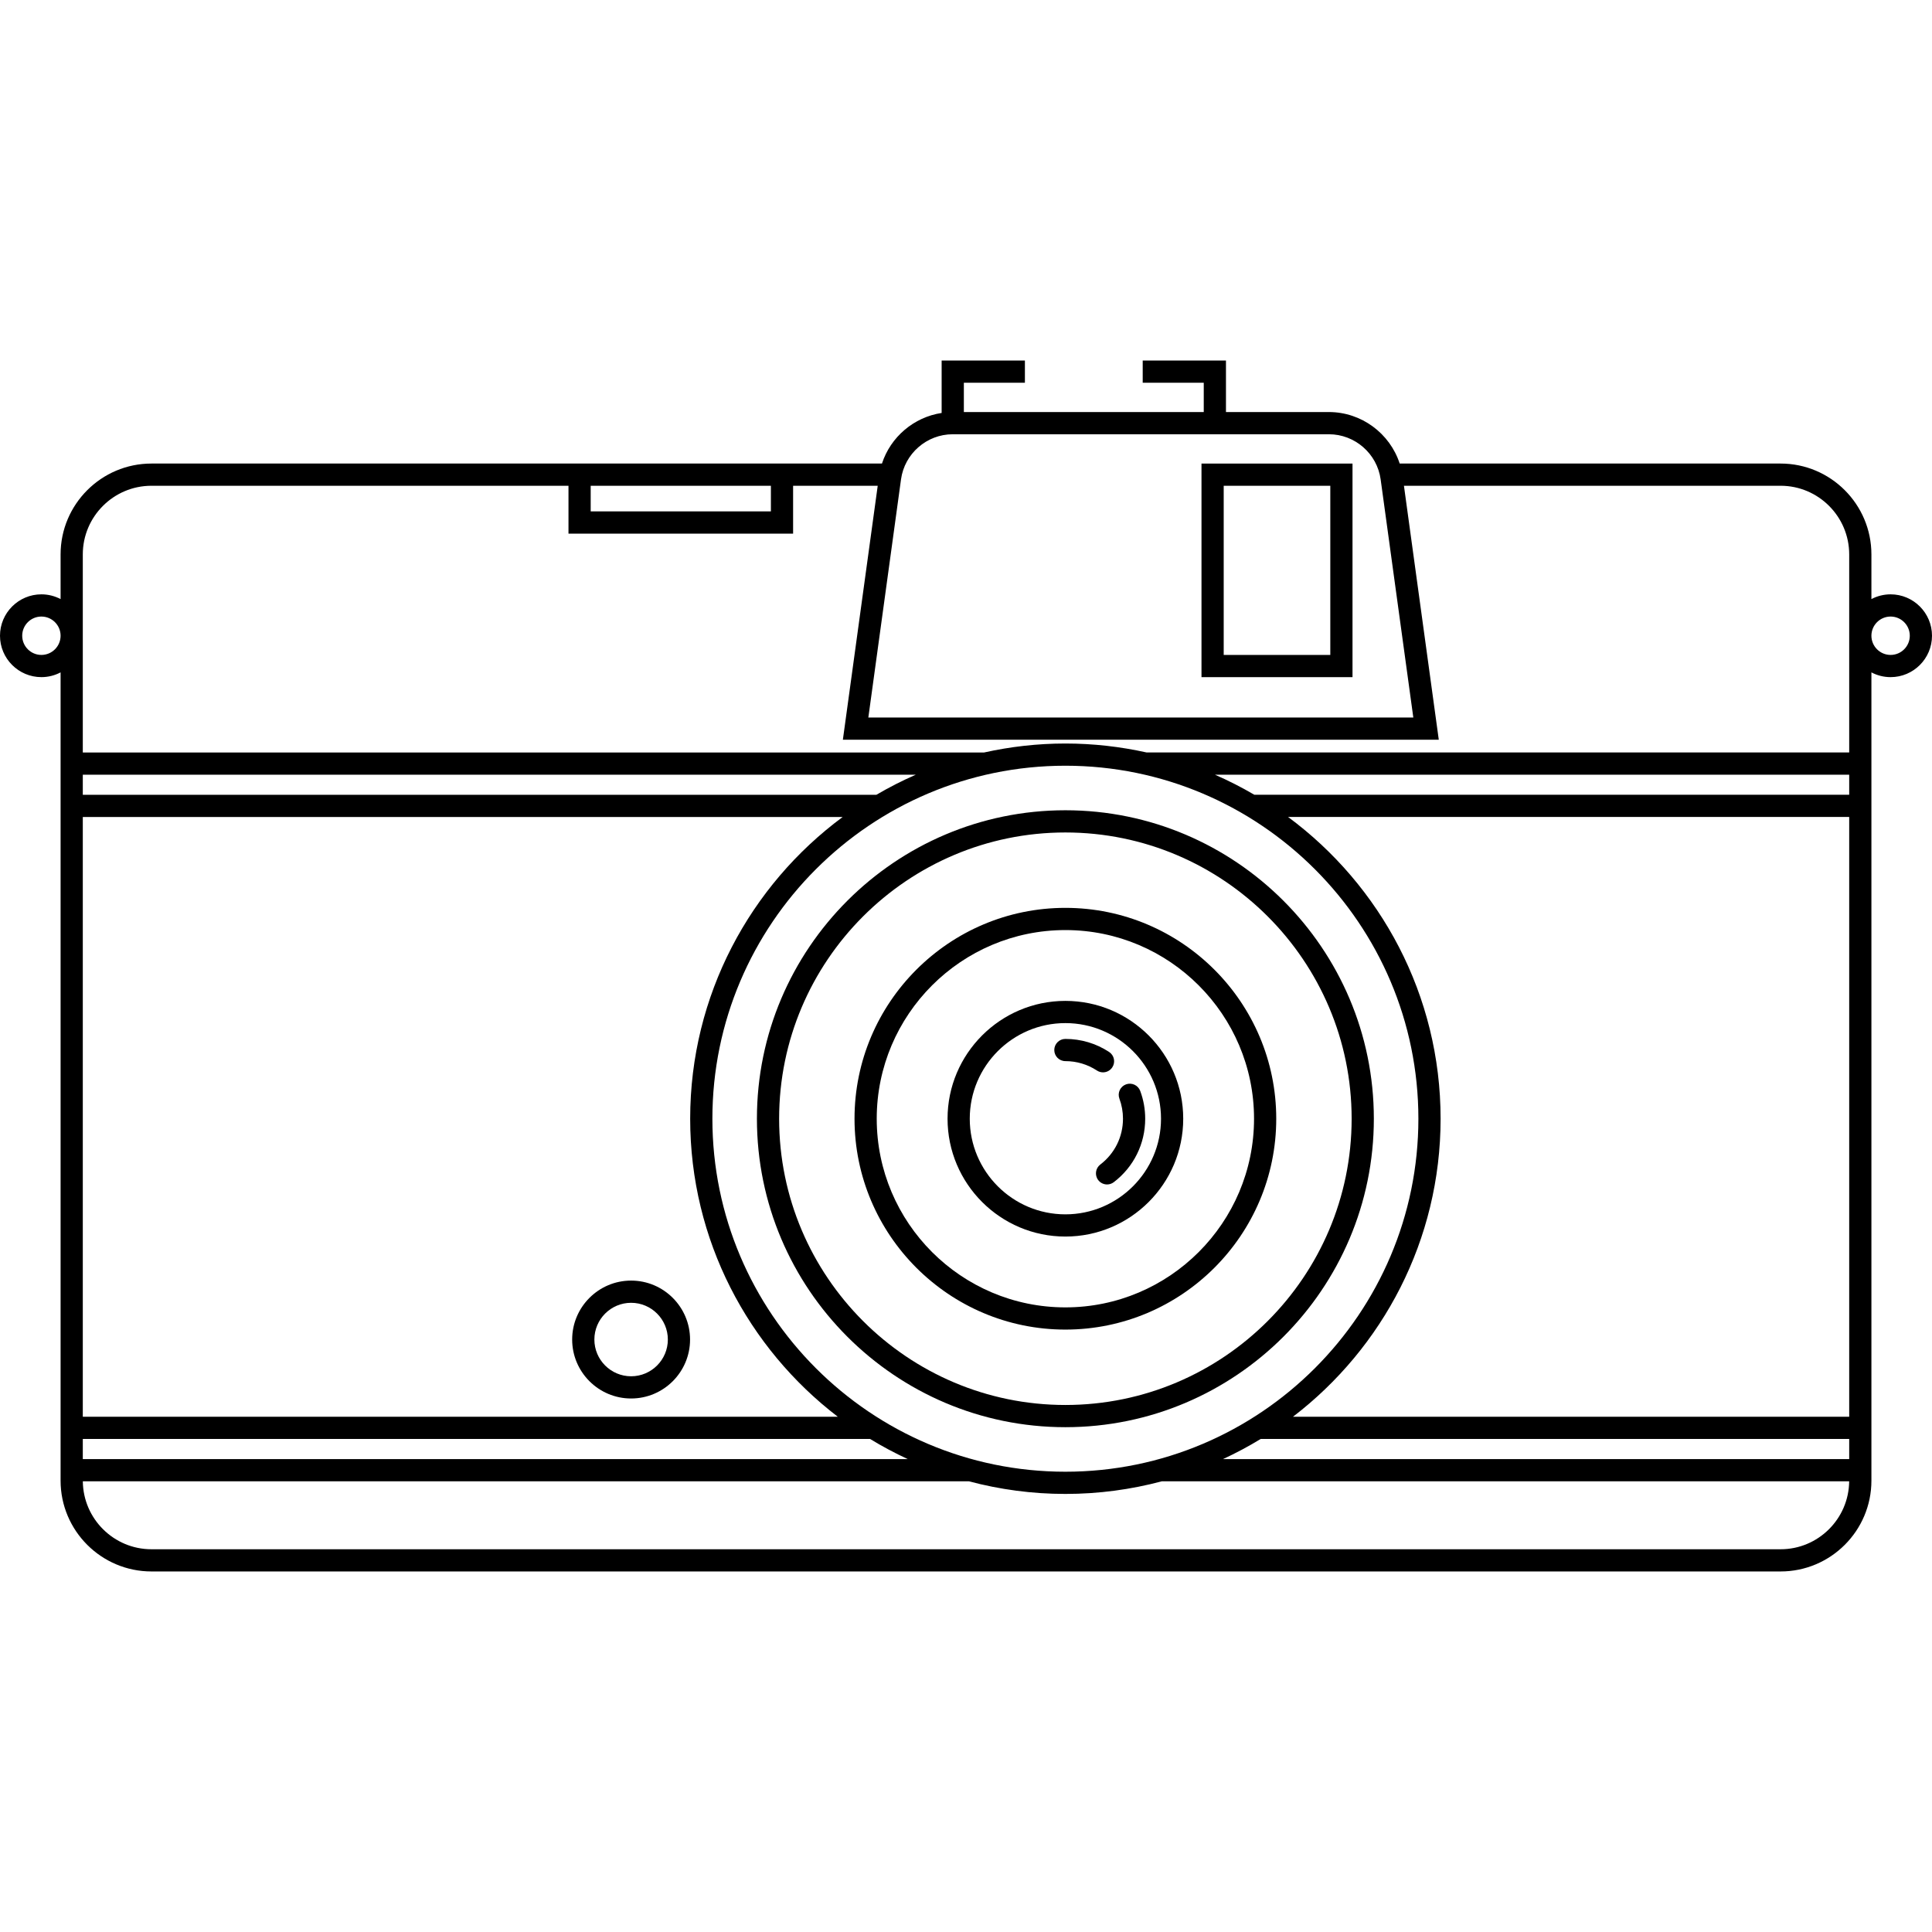 <?xml version="1.0" encoding="iso-8859-1"?>
<!-- Uploaded to: SVG Repo, www.svgrepo.com, Generator: SVG Repo Mixer Tools -->
<!DOCTYPE svg PUBLIC "-//W3C//DTD SVG 1.1//EN" "http://www.w3.org/Graphics/SVG/1.1/DTD/svg11.dtd">
<svg fill="#000000" height="800px" width="800px" version="1.1" id="Capa_1" xmlns="http://www.w3.org/2000/svg" xmlns:xlink="http://www.w3.org/1999/xlink" 
	 viewBox="0 0 434.95 434.95" xml:space="preserve">
<g>
	<path d="M304.49,104.363h-33.999v48.084h33.999V104.363z M299.49,147.447h-23.999v-38.084h23.999V147.447z"/>
	<path d="M239.85,278.385c14.627,0,26.528-11.9,26.528-26.528s-11.9-26.527-26.528-26.527s-26.528,11.9-26.528,26.527
		S225.222,278.385,239.85,278.385z M239.85,230.33c11.871,0,21.528,9.657,21.528,21.527c0,11.871-9.657,21.528-21.528,21.528
		s-21.528-9.657-21.528-21.528C218.322,239.987,227.979,230.33,239.85,230.33z"/>
	<path d="M239.85,238.891c2.536,0,4.992,0.731,7.101,2.116c0.423,0.277,0.899,0.41,1.369,0.41c0.814,0,1.613-0.397,2.093-1.129
		c0.757-1.155,0.436-2.705-0.719-3.462c-2.927-1.92-6.331-2.935-9.844-2.935c-1.381,0-2.5,1.119-2.5,2.5
		S238.469,238.891,239.85,238.891z"/>
	<path d="M252.816,251.857c0,4.075-1.86,7.834-5.104,10.312c-1.097,0.838-1.307,2.407-0.469,3.504
		c0.492,0.644,1.236,0.982,1.989,0.982c0.529,0,1.063-0.167,1.516-0.513c4.492-3.432,7.069-8.639,7.069-14.285
		c0-2.151-0.377-4.255-1.12-6.256c-0.481-1.294-1.92-1.954-3.214-1.473c-1.294,0.481-1.954,1.92-1.473,3.214
		C252.544,248.784,252.816,250.303,252.816,251.857z"/>
	<path d="M239.85,299.329c26.176,0,47.471-21.296,47.471-47.472s-21.295-47.471-47.471-47.471s-47.472,21.295-47.472,47.471
		S213.674,299.329,239.85,299.329z M239.85,209.386c23.418,0,42.471,19.053,42.471,42.471c0,23.419-19.053,42.472-42.471,42.472
		c-23.419,0-42.472-19.053-42.472-42.472C197.378,228.439,216.431,209.386,239.85,209.386z"/>
	<path d="M239.85,321.302c38.292,0,69.444-31.153,69.444-69.445s-31.153-69.444-69.444-69.444
		c-38.292,0-69.445,31.152-69.445,69.444S201.558,321.302,239.85,321.302z M239.85,187.413c35.535,0,64.444,28.91,64.444,64.444
		c0,35.535-28.91,64.445-64.444,64.445c-35.535,0-64.445-28.91-64.445-64.445C175.405,216.323,204.314,187.413,239.85,187.413z"/>
	<path d="M142.082,288.299c-7.318,0-13.271,5.953-13.271,13.271s5.953,13.271,13.271,13.271s13.271-5.953,13.271-13.271
		S149.4,288.299,142.082,288.299z M142.082,309.841c-4.561,0-8.271-3.71-8.271-8.271s3.71-8.271,8.271-8.271s8.271,3.71,8.271,8.271
		S146.643,309.841,142.082,309.841z"/>
	<path d="M425.63,133.803c-1.559,0-3.027,0.39-4.32,1.069v-10.055c0-11.281-9.172-20.458-20.446-20.458h-85.751
		c-2.205-6.777-8.603-11.595-15.931-11.595H276V81.168h-18.743v5H271v6.596h-54.008v-6.596h13.744v-5h-18.744v11.8
		c-6.253,0.951-11.486,5.397-13.436,11.391h-20.005h-50.569H34.098c-11.281,0-20.458,9.178-20.458,20.458v10.055
		c-1.293-0.679-2.761-1.069-4.32-1.069c-5.139,0-9.32,4.181-9.32,9.319c0,5.139,4.181,9.32,9.32,9.32
		c1.559,0,3.027-0.389,4.32-1.069v181.962c0,11.274,9.178,20.446,20.458,20.446h366.766c11.274,0,20.446-9.172,20.446-20.446
		V151.374c1.293,0.68,2.761,1.069,4.32,1.069c5.139,0,9.32-4.181,9.32-9.32C434.95,137.984,430.769,133.803,425.63,133.803z
		 M9.32,147.443c-2.382,0-4.32-1.938-4.32-4.32s1.938-4.319,4.32-4.319s4.32,1.938,4.32,4.319S11.702,147.443,9.32,147.443z
		 M202.845,107.917c0.794-5.789,5.799-10.154,11.642-10.154H276h23.181c5.843,0,10.848,4.365,11.642,10.154l7.356,53.615H195.489
		L202.845,107.917z M132.982,109.359h40.569v5.775h-40.569V109.359z M18.64,174.407h187.538c-3.056,1.334-6.015,2.847-8.871,4.52
		H18.64V174.407z M239.85,172.386c43.82,0,79.471,35.651,79.471,79.471s-35.651,79.471-79.471,79.471s-79.471-35.651-79.471-79.471
		S196.029,172.386,239.85,172.386z M18.64,183.927h171.07c-20.81,15.4-34.331,40.113-34.331,67.93
		c0,27.325,13.052,51.648,33.238,67.098H18.64V183.927z M18.64,323.955h177.244c2.728,1.67,5.564,3.175,8.484,4.532H18.64V323.955z
		 M400.864,348.782H34.098c-8.473,0-15.368-6.848-15.451-15.295h199.493c6.931,1.845,14.205,2.841,21.709,2.841
		c7.508,0,14.785-0.998,21.719-2.844h154.734C416.222,341.932,409.331,348.782,400.864,348.782z M416.31,328.484H275.339
		c2.918-1.357,5.752-2.862,8.479-4.53H416.31V328.484z M416.31,318.954H291.084c20.185-15.45,33.236-39.772,33.236-67.097
		c0-27.819-13.524-52.533-34.336-67.933H416.31V318.954z M416.31,178.924H282.387c-2.857-1.673-5.816-3.186-8.873-4.52H416.31
		V178.924z M416.31,169.404H258.144c-5.895-1.307-12.011-2.018-18.294-2.018c-6.288,0-12.409,0.712-18.309,2.021H18.64v-44.59
		c0-8.524,6.935-15.458,15.458-15.458h93.884v10.775h50.569v-10.775h19.049l-7.845,57.173h134.157l-7.844-57.173h84.795
		c8.517,0,15.446,6.935,15.446,15.458V169.404z M425.63,147.443c-2.382,0-4.32-1.938-4.32-4.32s1.938-4.319,4.32-4.319
		s4.32,1.938,4.32,4.319S428.012,147.443,425.63,147.443z"/>
</g>
</svg>